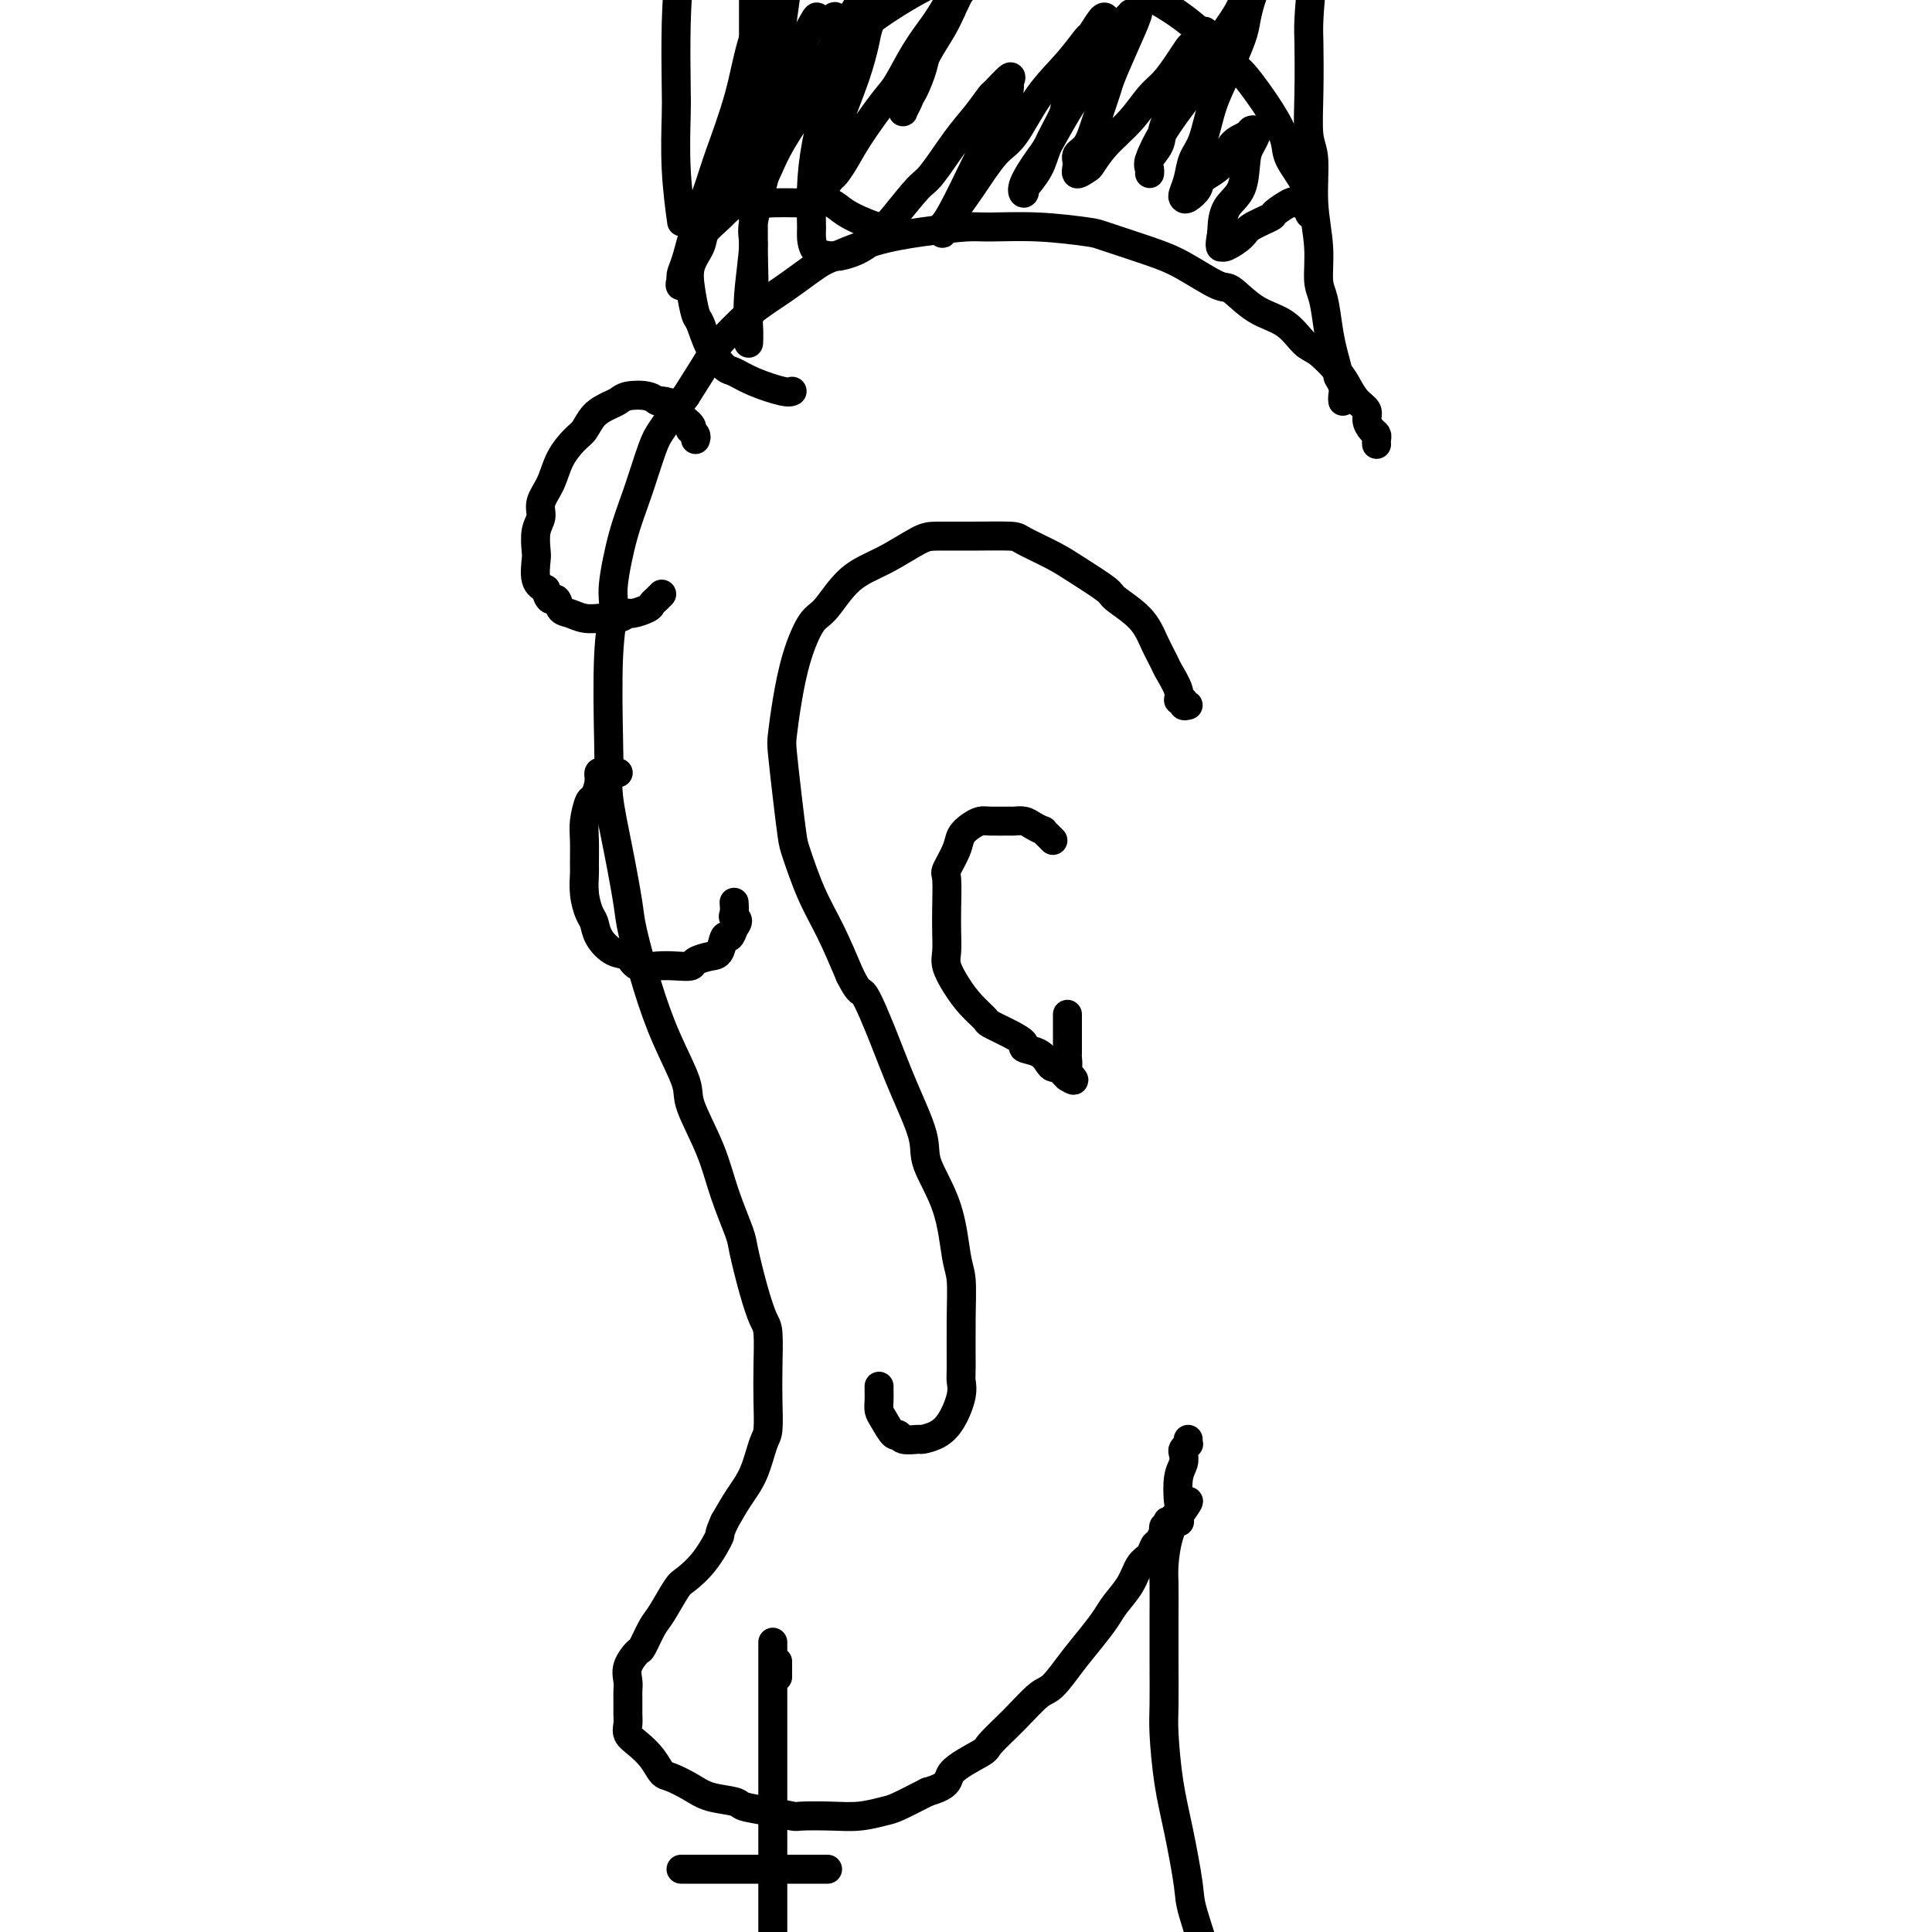 <svg viewBox='0 0 400 400' version='1.1' xmlns='http://www.w3.org/2000/svg' xmlns:xlink='http://www.w3.org/1999/xlink'><g fill='none' stroke='#000000' stroke-width='6' stroke-linecap='round' stroke-linejoin='round'><path d='M285,92c-0.021,-0.327 -0.043,-0.654 0,-1c0.043,-0.346 0.149,-0.711 0,-1c-0.149,-0.289 -0.554,-0.504 -1,-1c-0.446,-0.496 -0.933,-1.275 -1,-2c-0.067,-0.725 0.284,-1.395 0,-2c-0.284,-0.605 -1.205,-1.143 -2,-2c-0.795,-0.857 -1.463,-2.033 -2,-3c-0.537,-0.967 -0.943,-1.727 -2,-3c-1.057,-1.273 -2.766,-3.060 -4,-4c-1.234,-0.940 -1.993,-1.033 -3,-2c-1.007,-0.967 -2.263,-2.808 -4,-4c-1.737,-1.192 -3.954,-1.736 -6,-3c-2.046,-1.264 -3.921,-3.249 -5,-4c-1.079,-0.751 -1.361,-0.267 -3,-1c-1.639,-0.733 -4.636,-2.684 -7,-4c-2.364,-1.316 -4.096,-1.999 -7,-3c-2.904,-1.001 -6.979,-2.322 -9,-3c-2.021,-0.678 -1.989,-0.715 -4,-1c-2.011,-0.285 -6.064,-0.818 -10,-1c-3.936,-0.182 -7.754,-0.014 -10,0c-2.246,0.014 -2.919,-0.126 -5,0c-2.081,0.126 -5.570,0.518 -9,1c-3.430,0.482 -6.803,1.053 -10,2c-3.197,0.947 -6.219,2.271 -8,3c-1.781,0.729 -2.319,0.862 -4,2c-1.681,1.138 -4.503,3.280 -7,5c-2.497,1.720 -4.669,3.018 -7,5c-2.331,1.982 -4.820,4.649 -6,6c-1.180,1.351 -1.051,1.386 -2,3c-0.949,1.614 -2.974,4.807 -5,8'/><path d='M142,82c-3.060,4.090 -4.211,5.816 -5,7c-0.789,1.184 -1.216,1.825 -2,4c-0.784,2.175 -1.927,5.883 -3,9c-1.073,3.117 -2.077,5.643 -3,9c-0.923,3.357 -1.763,7.544 -2,10c-0.237,2.456 0.131,3.180 0,5c-0.131,1.820 -0.762,4.736 -1,10c-0.238,5.264 -0.085,12.877 0,17c0.085,4.123 0.101,4.757 0,6c-0.101,1.243 -0.320,3.094 0,6c0.320,2.906 1.179,6.867 2,11c0.821,4.133 1.604,8.437 2,11c0.396,2.563 0.404,3.384 1,6c0.596,2.616 1.780,7.025 3,11c1.220,3.975 2.475,7.515 4,11c1.525,3.485 3.319,6.916 4,9c0.681,2.084 0.247,2.822 1,5c0.753,2.178 2.691,5.795 4,9c1.309,3.205 1.989,5.997 3,9c1.011,3.003 2.351,6.218 3,8c0.649,1.782 0.605,2.130 1,4c0.395,1.870 1.230,5.260 2,8c0.770,2.740 1.475,4.828 2,6c0.525,1.172 0.870,1.427 1,3c0.130,1.573 0.044,4.465 0,7c-0.044,2.535 -0.045,4.715 0,7c0.045,2.285 0.136,4.676 0,6c-0.136,1.324 -0.500,1.582 -1,3c-0.500,1.418 -1.134,3.997 -2,6c-0.866,2.003 -1.962,3.429 -3,5c-1.038,1.571 -2.019,3.285 -3,5'/><path d='M150,315c-1.496,3.377 -0.736,2.319 -1,3c-0.264,0.681 -1.551,3.100 -3,5c-1.449,1.900 -3.061,3.280 -4,4c-0.939,0.720 -1.206,0.779 -2,2c-0.794,1.221 -2.115,3.604 -3,5c-0.885,1.396 -1.333,1.806 -2,3c-0.667,1.194 -1.552,3.174 -2,4c-0.448,0.826 -0.460,0.499 -1,1c-0.540,0.501 -1.609,1.829 -2,3c-0.391,1.171 -0.104,2.187 0,3c0.104,0.813 0.027,1.425 0,2c-0.027,0.575 -0.002,1.112 0,2c0.002,0.888 -0.018,2.127 0,3c0.018,0.873 0.074,1.379 0,2c-0.074,0.621 -0.278,1.356 0,2c0.278,0.644 1.040,1.198 2,2c0.960,0.802 2.120,1.854 3,3c0.880,1.146 1.479,2.387 2,3c0.521,0.613 0.963,0.598 2,1c1.037,0.402 2.670,1.221 4,2c1.330,0.779 2.357,1.519 4,2c1.643,0.481 3.903,0.703 5,1c1.097,0.297 1.030,0.668 2,1c0.970,0.332 2.978,0.626 5,1c2.022,0.374 4.058,0.829 5,1c0.942,0.171 0.791,0.058 2,0c1.209,-0.058 3.777,-0.063 6,0c2.223,0.063 4.101,0.192 6,0c1.899,-0.192 3.819,-0.706 5,-1c1.181,-0.294 1.623,-0.370 3,-1c1.377,-0.630 3.688,-1.815 6,-3'/><path d='M192,371c5.116,-1.453 3.906,-2.586 5,-4c1.094,-1.414 4.494,-3.111 6,-4c1.506,-0.889 1.119,-0.971 2,-2c0.881,-1.029 3.029,-3.005 5,-5c1.971,-1.995 3.764,-4.008 5,-5c1.236,-0.992 1.916,-0.964 3,-2c1.084,-1.036 2.573,-3.137 4,-5c1.427,-1.863 2.791,-3.490 4,-5c1.209,-1.510 2.264,-2.904 3,-4c0.736,-1.096 1.153,-1.894 2,-3c0.847,-1.106 2.125,-2.518 3,-4c0.875,-1.482 1.349,-3.032 2,-4c0.651,-0.968 1.481,-1.355 2,-2c0.519,-0.645 0.726,-1.550 1,-2c0.274,-0.450 0.613,-0.445 1,-1c0.387,-0.555 0.822,-1.669 1,-2c0.178,-0.331 0.098,0.122 0,0c-0.098,-0.122 -0.215,-0.817 0,-1c0.215,-0.183 0.762,0.148 1,0c0.238,-0.148 0.169,-0.774 0,-1c-0.169,-0.226 -0.437,-0.050 0,0c0.437,0.050 1.579,-0.025 2,0c0.421,0.025 0.120,0.150 0,0c-0.120,-0.150 -0.060,-0.575 0,-1'/><path d='M244,314c4.044,-5.667 1.156,-2.333 0,-1c-1.156,1.333 -0.578,0.667 0,0'/><path d='M278,83c0.009,0.068 0.017,0.137 0,0c-0.017,-0.137 -0.060,-0.479 0,-1c0.060,-0.521 0.223,-1.221 0,-2c-0.223,-0.779 -0.833,-1.636 -1,-2c-0.167,-0.364 0.109,-0.233 0,-1c-0.109,-0.767 -0.602,-2.431 -1,-4c-0.398,-1.569 -0.699,-3.041 -1,-5c-0.301,-1.959 -0.601,-4.404 -1,-6c-0.399,-1.596 -0.895,-2.341 -1,-4c-0.105,-1.659 0.182,-4.231 0,-7c-0.182,-2.769 -0.833,-5.736 -1,-9c-0.167,-3.264 0.151,-6.826 0,-9c-0.151,-2.174 -0.771,-2.960 -1,-5c-0.229,-2.040 -0.068,-5.333 0,-9c0.068,-3.667 0.043,-7.709 0,-10c-0.043,-2.291 -0.104,-2.831 0,-5c0.104,-2.169 0.374,-5.969 1,-10c0.626,-4.031 1.607,-8.295 2,-10c0.393,-1.705 0.196,-0.853 0,0'/><path d='M246,298c-0.030,0.448 -0.060,0.896 0,1c0.060,0.104 0.208,-0.137 0,0c-0.208,0.137 -0.774,0.653 -1,1c-0.226,0.347 -0.111,0.524 0,1c0.111,0.476 0.219,1.251 0,2c-0.219,0.749 -0.766,1.471 -1,3c-0.234,1.529 -0.154,3.866 0,5c0.154,1.134 0.381,1.066 0,2c-0.381,0.934 -1.370,2.871 -2,5c-0.630,2.129 -0.901,4.449 -1,6c-0.099,1.551 -0.027,2.331 0,4c0.027,1.669 0.010,4.225 0,7c-0.010,2.775 -0.011,5.769 0,9c0.011,3.231 0.035,6.700 0,9c-0.035,2.300 -0.128,3.431 0,6c0.128,2.569 0.477,6.576 1,10c0.523,3.424 1.221,6.265 2,10c0.779,3.735 1.638,8.364 2,11c0.362,2.636 0.228,3.280 1,6c0.772,2.720 2.450,7.517 4,13c1.550,5.483 2.974,11.651 4,15c1.026,3.349 1.656,3.879 3,7c1.344,3.121 3.402,8.833 5,13c1.598,4.167 2.735,6.791 4,10c1.265,3.209 2.659,7.005 3,8c0.341,0.995 -0.370,-0.809 2,3c2.370,3.809 7.820,13.231 10,17c2.180,3.769 1.090,1.884 0,0'/><path d='M246,146c-0.457,0.122 -0.914,0.243 -1,0c-0.086,-0.243 0.199,-0.851 0,-1c-0.199,-0.149 -0.882,0.159 -1,0c-0.118,-0.159 0.330,-0.786 0,-2c-0.330,-1.214 -1.437,-3.015 -2,-4c-0.563,-0.985 -0.580,-1.154 -1,-2c-0.420,-0.846 -1.242,-2.369 -2,-4c-0.758,-1.631 -1.452,-3.370 -3,-5c-1.548,-1.630 -3.949,-3.151 -5,-4c-1.051,-0.849 -0.752,-1.026 -2,-2c-1.248,-0.974 -4.043,-2.744 -6,-4c-1.957,-1.256 -3.077,-1.997 -5,-3c-1.923,-1.003 -4.651,-2.268 -6,-3c-1.349,-0.732 -1.321,-0.930 -3,-1c-1.679,-0.070 -5.067,-0.013 -8,0c-2.933,0.013 -5.411,-0.018 -7,0c-1.589,0.018 -2.287,0.084 -4,1c-1.713,0.916 -4.440,2.681 -7,4c-2.560,1.319 -4.951,2.191 -7,4c-2.049,1.809 -3.754,4.554 -5,6c-1.246,1.446 -2.033,1.593 -3,3c-0.967,1.407 -2.113,4.074 -3,7c-0.887,2.926 -1.516,6.111 -2,9c-0.484,2.889 -0.822,5.483 -1,7c-0.178,1.517 -0.197,1.957 0,4c0.197,2.043 0.611,5.687 1,9c0.389,3.313 0.753,6.294 1,8c0.247,1.706 0.375,2.138 1,4c0.625,1.862 1.745,5.155 3,8c1.255,2.845 2.644,5.241 4,8c1.356,2.759 2.678,5.879 4,9'/><path d='M176,202c2.186,4.351 2.151,2.730 3,4c0.849,1.270 2.580,5.433 4,9c1.420,3.567 2.527,6.537 4,10c1.473,3.463 3.313,7.417 4,10c0.687,2.583 0.223,3.795 1,6c0.777,2.205 2.797,5.403 4,9c1.203,3.597 1.590,7.593 2,10c0.410,2.407 0.843,3.226 1,5c0.157,1.774 0.037,4.502 0,8c-0.037,3.498 0.010,7.767 0,10c-0.010,2.233 -0.077,2.430 0,3c0.077,0.570 0.296,1.511 0,3c-0.296,1.489 -1.109,3.524 -2,5c-0.891,1.476 -1.860,2.391 -3,3c-1.140,0.609 -2.451,0.912 -3,1c-0.549,0.088 -0.336,-0.039 -1,0c-0.664,0.039 -2.206,0.243 -3,0c-0.794,-0.243 -0.840,-0.932 -1,-1c-0.160,-0.068 -0.435,0.487 -1,0c-0.565,-0.487 -1.419,-2.015 -2,-3c-0.581,-0.985 -0.888,-1.427 -1,-2c-0.112,-0.573 -0.030,-1.277 0,-2c0.030,-0.723 0.008,-1.464 0,-2c-0.008,-0.536 -0.002,-0.867 0,-1c0.002,-0.133 0.001,-0.066 0,0'/><path d='M218,174c-0.456,-0.455 -0.913,-0.909 -1,-1c-0.087,-0.091 0.195,0.182 0,0c-0.195,-0.182 -0.869,-0.819 -1,-1c-0.131,-0.181 0.280,0.095 0,0c-0.280,-0.095 -1.251,-0.561 -2,-1c-0.749,-0.439 -1.275,-0.850 -2,-1c-0.725,-0.150 -1.650,-0.038 -2,0c-0.350,0.038 -0.125,0.002 -1,0c-0.875,-0.002 -2.849,0.031 -4,0c-1.151,-0.031 -1.479,-0.127 -2,0c-0.521,0.127 -1.236,0.478 -2,1c-0.764,0.522 -1.578,1.216 -2,2c-0.422,0.784 -0.453,1.658 -1,3c-0.547,1.342 -1.610,3.153 -2,4c-0.390,0.847 -0.106,0.729 0,2c0.106,1.271 0.034,3.932 0,6c-0.034,2.068 -0.029,3.543 0,5c0.029,1.457 0.082,2.895 0,4c-0.082,1.105 -0.298,1.878 0,3c0.298,1.122 1.111,2.594 2,4c0.889,1.406 1.854,2.748 3,4c1.146,1.252 2.472,2.416 3,3c0.528,0.584 0.256,0.589 1,1c0.744,0.411 2.504,1.227 4,2c1.496,0.773 2.730,1.504 3,2c0.270,0.496 -0.422,0.759 0,1c0.422,0.241 1.958,0.460 3,1c1.042,0.540 1.589,1.402 2,2c0.411,0.598 0.688,0.934 1,1c0.312,0.066 0.661,-0.136 1,0c0.339,0.136 0.668,0.610 1,1c0.332,0.390 0.666,0.695 1,1'/><path d='M221,223c2.630,1.661 0.705,-0.188 0,-1c-0.705,-0.812 -0.189,-0.589 0,-1c0.189,-0.411 0.051,-1.457 0,-2c-0.051,-0.543 -0.014,-0.583 0,-1c0.014,-0.417 0.004,-1.212 0,-2c-0.004,-0.788 -0.001,-1.570 0,-2c0.001,-0.430 0.000,-0.507 0,-1c-0.000,-0.493 -0.000,-1.402 0,-2c0.000,-0.598 0.000,-0.885 0,-1c-0.000,-0.115 -0.000,-0.057 0,0'/><path d='M161,344c0.000,0.482 0.000,0.964 0,1c0.000,0.036 0.000,-0.375 0,0c0.000,0.375 0.000,1.536 0,2c0.000,0.464 0.000,0.232 0,0'/><path d='M212,-10c0.081,-0.423 0.163,-0.845 0,-1c-0.163,-0.155 -0.570,-0.041 -1,0c-0.430,0.041 -0.884,0.011 -1,0c-0.116,-0.011 0.105,-0.003 0,0c-0.105,0.003 -0.535,0.001 -1,0c-0.465,-0.001 -0.964,-0.001 -1,0c-0.036,0.001 0.391,0.003 0,0c-0.391,-0.003 -1.601,-0.012 -2,0c-0.399,0.012 0.014,0.043 0,0c-0.014,-0.043 -0.454,-0.160 -1,0c-0.546,0.160 -1.197,0.599 -2,1c-0.803,0.401 -1.757,0.766 -2,1c-0.243,0.234 0.226,0.337 0,1c-0.226,0.663 -1.148,1.887 -2,3c-0.852,1.113 -1.633,2.116 -2,3c-0.367,0.884 -0.318,1.650 -1,3c-0.682,1.350 -2.094,3.285 -3,5c-0.906,1.715 -1.304,3.209 -2,5c-0.696,1.791 -1.689,3.878 -2,5c-0.311,1.122 0.059,1.279 0,2c-0.059,0.721 -0.546,2.004 -1,3c-0.454,0.996 -0.875,1.704 -1,2c-0.125,0.296 0.045,0.181 0,0c-0.045,-0.181 -0.304,-0.428 0,-1c0.304,-0.572 1.170,-1.468 2,-3c0.830,-1.532 1.625,-3.699 2,-5c0.375,-1.301 0.332,-1.735 1,-3c0.668,-1.265 2.048,-3.361 3,-5c0.952,-1.639 1.476,-2.819 2,-4'/><path d='M197,2c1.843,-3.879 1.951,-4.077 2,-4c0.049,0.077 0.038,0.429 0,0c-0.038,-0.429 -0.102,-1.640 0,-2c0.102,-0.360 0.372,0.130 0,1c-0.372,0.870 -1.385,2.119 -2,3c-0.615,0.881 -0.832,1.393 -2,3c-1.168,1.607 -3.285,4.310 -5,7c-1.715,2.690 -3.027,5.369 -4,7c-0.973,1.631 -1.608,2.215 -3,4c-1.392,1.785 -3.540,4.772 -5,7c-1.460,2.228 -2.231,3.698 -3,5c-0.769,1.302 -1.537,2.438 -2,3c-0.463,0.562 -0.620,0.552 -1,1c-0.380,0.448 -0.982,1.354 -1,1c-0.018,-0.354 0.548,-1.967 1,-4c0.452,-2.033 0.788,-4.486 1,-6c0.212,-1.514 0.298,-2.090 1,-4c0.702,-1.910 2.020,-5.153 3,-8c0.980,-2.847 1.622,-5.299 2,-7c0.378,-1.701 0.492,-2.651 1,-4c0.508,-1.349 1.411,-3.099 2,-5c0.589,-1.901 0.866,-3.955 1,-5c0.134,-1.045 0.127,-1.080 0,-1c-0.127,0.080 -0.373,0.275 -1,1c-0.627,0.725 -1.634,1.981 -3,4c-1.366,2.019 -3.091,4.803 -5,8c-1.909,3.197 -4.003,6.807 -5,9c-0.997,2.193 -0.896,2.969 -2,5c-1.104,2.031 -3.413,5.316 -5,8c-1.587,2.684 -2.454,4.767 -3,6c-0.546,1.233 -0.773,1.617 -1,2'/><path d='M158,37c-4.263,7.074 -2.422,3.760 -2,3c0.422,-0.760 -0.575,1.033 -1,1c-0.425,-0.033 -0.279,-1.892 0,-3c0.279,-1.108 0.691,-1.465 1,-3c0.309,-1.535 0.516,-4.247 1,-7c0.484,-2.753 1.244,-5.546 2,-9c0.756,-3.454 1.509,-7.567 2,-10c0.491,-2.433 0.721,-3.185 1,-5c0.279,-1.815 0.609,-4.695 1,-7c0.391,-2.305 0.843,-4.037 1,-5c0.157,-0.963 0.017,-1.158 0,-2c-0.017,-0.842 0.087,-2.330 0,-3c-0.087,-0.670 -0.367,-0.521 -1,1c-0.633,1.521 -1.619,4.413 -2,6c-0.381,1.587 -0.156,1.869 -1,4c-0.844,2.131 -2.758,6.111 -4,10c-1.242,3.889 -1.814,7.685 -3,12c-1.186,4.315 -2.987,9.148 -4,12c-1.013,2.852 -1.238,3.724 -2,6c-0.762,2.276 -2.063,5.955 -3,9c-0.937,3.045 -1.511,5.454 -2,7c-0.489,1.546 -0.891,2.228 -1,3c-0.109,0.772 0.077,1.634 0,2c-0.077,0.366 -0.418,0.235 0,-1c0.418,-1.235 1.594,-3.574 2,-5c0.406,-1.426 0.043,-1.940 1,-4c0.957,-2.060 3.234,-5.668 5,-9c1.766,-3.332 3.020,-6.388 5,-10c1.980,-3.612 4.687,-7.780 6,-10c1.313,-2.220 1.232,-2.491 2,-4c0.768,-1.509 2.384,-4.254 4,-7'/><path d='M166,9c4.380,-8.286 2.831,-4.999 3,-4c0.169,0.999 2.057,-0.288 3,-1c0.943,-0.712 0.940,-0.847 1,0c0.060,0.847 0.184,2.677 0,5c-0.184,2.323 -0.676,5.138 -1,7c-0.324,1.862 -0.479,2.772 -1,5c-0.521,2.228 -1.408,5.774 -2,9c-0.592,3.226 -0.890,6.132 -1,9c-0.110,2.868 -0.033,5.697 0,7c0.033,1.303 0.023,1.078 0,2c-0.023,0.922 -0.058,2.990 1,4c1.058,1.010 3.211,0.961 4,1c0.789,0.039 0.215,0.167 1,0c0.785,-0.167 2.930,-0.627 5,-2c2.070,-1.373 4.066,-3.657 6,-6c1.934,-2.343 3.808,-4.744 5,-6c1.192,-1.256 1.704,-1.367 3,-3c1.296,-1.633 3.378,-4.790 5,-7c1.622,-2.210 2.785,-3.475 4,-5c1.215,-1.525 2.484,-3.311 3,-4c0.516,-0.689 0.281,-0.280 1,-1c0.719,-0.720 2.393,-2.570 3,-3c0.607,-0.430 0.145,0.560 0,1c-0.145,0.440 0.025,0.331 0,1c-0.025,0.669 -0.245,2.115 -1,4c-0.755,1.885 -2.045,4.209 -3,6c-0.955,1.791 -1.573,3.049 -3,6c-1.427,2.951 -3.661,7.595 -5,10c-1.339,2.405 -1.784,2.571 -2,3c-0.216,0.429 -0.205,1.123 0,1c0.205,-0.123 0.602,-1.061 1,-2'/><path d='M196,46c-1.959,4.675 -0.357,1.361 1,-1c1.357,-2.361 2.470,-3.771 4,-6c1.530,-2.229 3.479,-5.278 5,-7c1.521,-1.722 2.616,-2.119 4,-4c1.384,-1.881 3.057,-5.247 5,-8c1.943,-2.753 4.156,-4.893 6,-7c1.844,-2.107 3.318,-4.180 4,-5c0.682,-0.820 0.573,-0.388 1,-1c0.427,-0.612 1.389,-2.267 2,-3c0.611,-0.733 0.871,-0.543 1,0c0.129,0.543 0.128,1.440 0,2c-0.128,0.560 -0.384,0.781 -1,2c-0.616,1.219 -1.591,3.434 -3,6c-1.409,2.566 -3.250,5.484 -4,7c-0.750,1.516 -0.408,1.631 -1,3c-0.592,1.369 -2.120,3.993 -3,6c-0.880,2.007 -1.114,3.396 -2,5c-0.886,1.604 -2.423,3.421 -3,4c-0.577,0.579 -0.192,-0.082 0,0c0.192,0.082 0.193,0.905 0,1c-0.193,0.095 -0.578,-0.538 0,-2c0.578,-1.462 2.119,-3.754 3,-5c0.881,-1.246 1.103,-1.445 2,-3c0.897,-1.555 2.470,-4.464 4,-7c1.530,-2.536 3.016,-4.697 4,-6c0.984,-1.303 1.465,-1.747 2,-3c0.535,-1.253 1.124,-3.314 2,-5c0.876,-1.686 2.039,-2.998 3,-4c0.961,-1.002 1.720,-1.693 2,-2c0.280,-0.307 0.080,-0.231 0,0c-0.080,0.231 -0.040,0.615 0,1'/><path d='M234,4c3.350,-4.679 0.724,1.124 -1,5c-1.724,3.876 -2.547,5.826 -3,7c-0.453,1.174 -0.538,1.574 -1,3c-0.462,1.426 -1.303,3.879 -2,6c-0.697,2.121 -1.252,3.910 -2,5c-0.748,1.090 -1.691,1.482 -2,2c-0.309,0.518 0.015,1.161 0,2c-0.015,0.839 -0.371,1.875 0,2c0.371,0.125 1.467,-0.659 2,-1c0.533,-0.341 0.502,-0.239 1,-1c0.498,-0.761 1.526,-2.384 3,-4c1.474,-1.616 3.393,-3.225 5,-5c1.607,-1.775 2.902,-3.718 4,-5c1.098,-1.282 2.000,-1.905 3,-3c1.000,-1.095 2.098,-2.661 3,-4c0.902,-1.339 1.607,-2.451 2,-3c0.393,-0.549 0.476,-0.537 1,-1c0.524,-0.463 1.491,-1.403 2,-2c0.509,-0.597 0.560,-0.852 0,0c-0.560,0.852 -1.731,2.811 -2,4c-0.269,1.189 0.365,1.606 0,3c-0.365,1.394 -1.730,3.763 -3,6c-1.270,2.237 -2.446,4.341 -3,6c-0.554,1.659 -0.488,2.872 -1,4c-0.512,1.128 -1.603,2.170 -2,3c-0.397,0.830 -0.099,1.449 0,2c0.099,0.551 -0.001,1.034 0,1c0.001,-0.034 0.103,-0.587 0,-1c-0.103,-0.413 -0.412,-0.688 0,-2c0.412,-1.312 1.546,-3.661 3,-6c1.454,-2.339 3.227,-4.670 5,-7'/><path d='M246,20c1.505,-3.037 1.267,-2.630 2,-4c0.733,-1.370 2.435,-4.517 4,-7c1.565,-2.483 2.991,-4.304 4,-6c1.009,-1.696 1.602,-3.269 2,-4c0.398,-0.731 0.603,-0.621 1,-1c0.397,-0.379 0.987,-1.247 1,-1c0.013,0.247 -0.553,1.610 -1,3c-0.447,1.390 -0.777,2.809 -1,4c-0.223,1.191 -0.340,2.155 -1,4c-0.660,1.845 -1.864,4.569 -3,7c-1.136,2.431 -2.203,4.567 -3,7c-0.797,2.433 -1.324,5.163 -2,7c-0.676,1.837 -1.500,2.781 -2,4c-0.500,1.219 -0.676,2.713 -1,4c-0.324,1.287 -0.794,2.368 -1,3c-0.206,0.632 -0.146,0.817 0,1c0.146,0.183 0.380,0.365 1,0c0.620,-0.365 1.627,-1.278 2,-2c0.373,-0.722 0.113,-1.255 1,-2c0.887,-0.745 2.921,-1.703 4,-3c1.079,-1.297 1.204,-2.934 2,-4c0.796,-1.066 2.263,-1.562 3,-2c0.737,-0.438 0.744,-0.819 1,-1c0.256,-0.181 0.761,-0.162 1,0c0.239,0.162 0.211,0.468 0,1c-0.211,0.532 -0.607,1.291 -1,2c-0.393,0.709 -0.785,1.367 -1,3c-0.215,1.633 -0.254,4.242 -1,6c-0.746,1.758 -2.201,2.666 -3,4c-0.799,1.334 -0.943,3.096 -1,4c-0.057,0.904 -0.029,0.952 0,1'/><path d='M253,48c-0.769,3.780 -0.192,3.232 0,3c0.192,-0.232 -0.000,-0.146 0,0c0.000,0.146 0.193,0.353 1,0c0.807,-0.353 2.227,-1.265 3,-2c0.773,-0.735 0.899,-1.293 2,-2c1.101,-0.707 3.177,-1.562 4,-2c0.823,-0.438 0.392,-0.457 1,-1c0.608,-0.543 2.254,-1.609 3,-2c0.746,-0.391 0.592,-0.105 1,0c0.408,0.105 1.377,0.031 2,0c0.623,-0.031 0.899,-0.019 1,0c0.101,0.019 0.028,0.046 0,0c-0.028,-0.046 -0.012,-0.165 0,0c0.012,0.165 0.020,0.615 0,1c-0.020,0.385 -0.069,0.704 0,1c0.069,0.296 0.255,0.570 0,0c-0.255,-0.570 -0.951,-1.983 -1,-3c-0.049,-1.017 0.548,-1.638 0,-3c-0.548,-1.362 -2.241,-3.464 -3,-5c-0.759,-1.536 -0.584,-2.506 -1,-4c-0.416,-1.494 -1.422,-3.511 -3,-6c-1.578,-2.489 -3.729,-5.451 -5,-7c-1.271,-1.549 -1.661,-1.685 -3,-3c-1.339,-1.315 -3.628,-3.810 -6,-6c-2.372,-2.190 -4.826,-4.076 -8,-6c-3.174,-1.924 -7.067,-3.887 -9,-5c-1.933,-1.113 -1.905,-1.377 -4,-2c-2.095,-0.623 -6.313,-1.607 -10,-2c-3.687,-0.393 -6.844,-0.197 -10,0'/><path d='M208,-8c-5.408,0.318 -8.930,2.114 -11,3c-2.070,0.886 -2.690,0.862 -5,2c-2.310,1.138 -6.312,3.438 -10,6c-3.688,2.562 -7.063,5.387 -9,7c-1.937,1.613 -2.437,2.015 -4,4c-1.563,1.985 -4.188,5.555 -6,9c-1.812,3.445 -2.811,6.767 -4,11c-1.189,4.233 -2.567,9.377 -3,12c-0.433,2.623 0.080,2.725 0,5c-0.080,2.275 -0.753,6.723 -1,10c-0.247,3.277 -0.067,5.384 0,7c0.067,1.616 0.022,2.740 0,3c-0.022,0.260 -0.020,-0.345 0,-1c0.020,-0.655 0.058,-1.361 0,-2c-0.058,-0.639 -0.212,-1.210 0,-2c0.212,-0.790 0.789,-1.797 1,-4c0.211,-2.203 0.057,-5.602 0,-9c-0.057,-3.398 -0.015,-6.795 0,-11c0.015,-4.205 0.004,-9.220 0,-12c-0.004,-2.780 -0.000,-3.327 0,-6c0.000,-2.673 -0.003,-7.472 0,-12c0.003,-4.528 0.011,-8.785 0,-13c-0.011,-4.215 -0.040,-8.387 0,-11c0.040,-2.613 0.151,-3.667 0,-6c-0.151,-2.333 -0.564,-5.947 -1,-9c-0.436,-3.053 -0.894,-5.547 -1,-7c-0.106,-1.453 0.140,-1.864 0,-3c-0.140,-1.136 -0.666,-2.995 -1,-4c-0.334,-1.005 -0.474,-1.155 -1,-1c-0.526,0.155 -1.436,0.616 -2,1c-0.564,0.384 -0.782,0.692 -1,1'/><path d='M149,-40c-0.898,1.254 -1.145,3.889 -2,7c-0.855,3.111 -2.320,6.700 -3,9c-0.680,2.300 -0.574,3.313 -1,6c-0.426,2.687 -1.383,7.049 -2,11c-0.617,3.951 -0.894,7.491 -1,12c-0.106,4.509 -0.042,9.987 0,13c0.042,3.013 0.063,3.560 0,6c-0.063,2.440 -0.209,6.772 0,11c0.209,4.228 0.774,8.351 1,10c0.226,1.649 0.113,0.825 0,0'/><path d='M160,341c0.000,-0.542 0.000,-1.083 0,-1c0.000,0.083 0.000,0.791 0,1c0.000,0.209 0.000,-0.081 0,0c0.000,0.081 0.000,0.532 0,1c0.000,0.468 0.000,0.955 0,1c0.000,0.045 0.000,-0.350 0,0c0.000,0.350 0.000,1.444 0,2c0.000,0.556 0.000,0.572 0,1c0.000,0.428 0.000,1.267 0,2c-0.000,0.733 -0.000,1.359 0,2c0.000,0.641 0.000,1.297 0,2c0.000,0.703 0.000,1.454 0,2c0.000,0.546 0.000,0.886 0,2c0.000,1.114 -0.000,3.003 0,4c0.000,0.997 0.000,1.102 0,2c0.000,0.898 -0.000,2.588 0,4c0.000,1.412 0.000,2.546 0,4c0.000,1.454 0.000,3.227 0,5'/><path d='M160,375c0.000,5.520 0.000,2.319 0,2c0.000,-0.319 0.000,2.245 0,4c0.000,1.755 0.000,2.700 0,4c0.000,1.300 0.000,2.954 0,4c0.000,1.046 0.000,1.483 0,2c0.000,0.517 0.000,1.112 0,2c0.000,0.888 0.000,2.068 0,3c0.000,0.932 0.000,1.616 0,2c-0.000,0.384 -0.000,0.467 0,1c0.000,0.533 0.000,1.514 0,2c0.000,0.486 0.000,0.477 0,1c0.000,0.523 0.000,1.578 0,2c0.000,0.422 0.000,0.211 0,0'/><path d='M141,387c0.459,0.000 0.918,0.000 1,0c0.082,0.000 -0.215,0.000 0,0c0.215,0.000 0.940,0.000 1,0c0.060,0.000 -0.547,0.000 0,0c0.547,-0.000 2.247,0.000 3,0c0.753,0.000 0.559,0.000 1,0c0.441,0.000 1.516,0.000 2,0c0.484,0.000 0.377,0.000 1,0c0.623,0.000 1.976,0.000 3,0c1.024,0.000 1.721,0.000 2,0c0.279,0.000 0.142,0.000 1,0c0.858,0.000 2.710,0.000 4,0c1.290,0.000 2.017,0.000 3,0c0.983,0.000 2.222,-0.000 3,0c0.778,0.000 1.094,0.000 2,0c0.906,0.000 2.402,-0.000 3,0c0.598,0.000 0.299,0.000 0,0'/><path d='M144,91c0.109,-0.305 0.218,-0.609 0,-1c-0.218,-0.391 -0.763,-0.868 -1,-1c-0.237,-0.132 -0.165,0.080 0,0c0.165,-0.080 0.424,-0.451 0,-1c-0.424,-0.549 -1.529,-1.275 -2,-2c-0.471,-0.725 -0.308,-1.449 -1,-2c-0.692,-0.551 -2.241,-0.929 -3,-1c-0.759,-0.071 -0.730,0.166 -1,0c-0.270,-0.166 -0.838,-0.733 -2,-1c-1.162,-0.267 -2.916,-0.233 -4,0c-1.084,0.233 -1.497,0.666 -2,1c-0.503,0.334 -1.097,0.570 -2,1c-0.903,0.430 -2.114,1.055 -3,2c-0.886,0.945 -1.447,2.209 -2,3c-0.553,0.791 -1.100,1.107 -2,2c-0.900,0.893 -2.154,2.362 -3,4c-0.846,1.638 -1.285,3.444 -2,5c-0.715,1.556 -1.708,2.862 -2,4c-0.292,1.138 0.116,2.108 0,3c-0.116,0.892 -0.758,1.706 -1,3c-0.242,1.294 -0.086,3.069 0,4c0.086,0.931 0.100,1.020 0,2c-0.100,0.980 -0.314,2.851 0,4c0.314,1.149 1.157,1.574 2,2'/><path d='M113,122c0.570,3.128 1.494,1.949 2,2c0.506,0.051 0.592,1.334 1,2c0.408,0.666 1.138,0.715 2,1c0.862,0.285 1.856,0.804 3,1c1.144,0.196 2.437,0.067 3,0c0.563,-0.067 0.396,-0.074 1,0c0.604,0.074 1.979,0.227 3,0c1.021,-0.227 1.688,-0.834 2,-1c0.312,-0.166 0.269,0.110 1,0c0.731,-0.110 2.234,-0.604 3,-1c0.766,-0.396 0.793,-0.694 1,-1c0.207,-0.306 0.594,-0.621 1,-1c0.406,-0.379 0.830,-0.823 1,-1c0.170,-0.177 0.085,-0.089 0,0'/><path d='M186,48c-0.336,-0.032 -0.672,-0.063 -1,0c-0.328,0.063 -0.647,0.222 -1,0c-0.353,-0.222 -0.741,-0.823 -1,-1c-0.259,-0.177 -0.390,0.072 -1,0c-0.610,-0.072 -1.701,-0.464 -3,-1c-1.299,-0.536 -2.807,-1.216 -4,-2c-1.193,-0.784 -2.070,-1.674 -3,-2c-0.930,-0.326 -1.911,-0.090 -3,0c-1.089,0.090 -2.286,0.033 -4,0c-1.714,-0.033 -3.944,-0.042 -5,0c-1.056,0.042 -0.936,0.135 -2,0c-1.064,-0.135 -3.312,-0.498 -5,0c-1.688,0.498 -2.817,1.857 -4,3c-1.183,1.143 -2.419,2.072 -3,3c-0.581,0.928 -0.507,1.856 -1,3c-0.493,1.144 -1.553,2.504 -2,4c-0.447,1.496 -0.282,3.130 0,5c0.282,1.870 0.679,3.978 1,5c0.321,1.022 0.565,0.959 1,2c0.435,1.041 1.062,3.187 2,5c0.938,1.813 2.189,3.295 3,4c0.811,0.705 1.184,0.634 2,1c0.816,0.366 2.074,1.170 4,2c1.926,0.830 4.518,1.685 6,2c1.482,0.315 1.852,0.090 2,0c0.148,-0.090 0.074,-0.045 0,0'/><path d='M128,160c-0.304,-0.001 -0.607,-0.001 -1,0c-0.393,0.001 -0.875,0.005 -1,0c-0.125,-0.005 0.107,-0.018 0,0c-0.107,0.018 -0.553,0.068 -1,0c-0.447,-0.068 -0.894,-0.255 -1,0c-0.106,0.255 0.129,0.950 0,2c-0.129,1.050 -0.623,2.453 -1,3c-0.377,0.547 -0.637,0.238 -1,1c-0.363,0.762 -0.830,2.594 -1,4c-0.170,1.406 -0.043,2.387 0,4c0.043,1.613 0.001,3.859 0,5c-0.001,1.141 0.040,1.176 0,2c-0.040,0.824 -0.160,2.438 0,4c0.160,1.562 0.599,3.072 1,4c0.401,0.928 0.763,1.276 1,2c0.237,0.724 0.348,1.826 1,3c0.652,1.174 1.843,2.419 3,3c1.157,0.581 2.279,0.496 3,1c0.721,0.504 1.042,1.596 2,2c0.958,0.404 2.553,0.119 4,0c1.447,-0.119 2.744,-0.071 4,0c1.256,0.071 2.469,0.165 3,0c0.531,-0.165 0.380,-0.589 1,-1c0.620,-0.411 2.011,-0.809 3,-1c0.989,-0.191 1.574,-0.175 2,-1c0.426,-0.825 0.692,-2.491 1,-3c0.308,-0.509 0.660,0.140 1,0c0.340,-0.140 0.670,-1.070 1,-2'/><path d='M152,192c1.392,-1.662 0.373,-1.817 0,-2c-0.373,-0.183 -0.100,-0.396 0,-1c0.100,-0.604 0.029,-1.601 0,-2c-0.029,-0.399 -0.014,-0.199 0,0'/></g>
</svg>